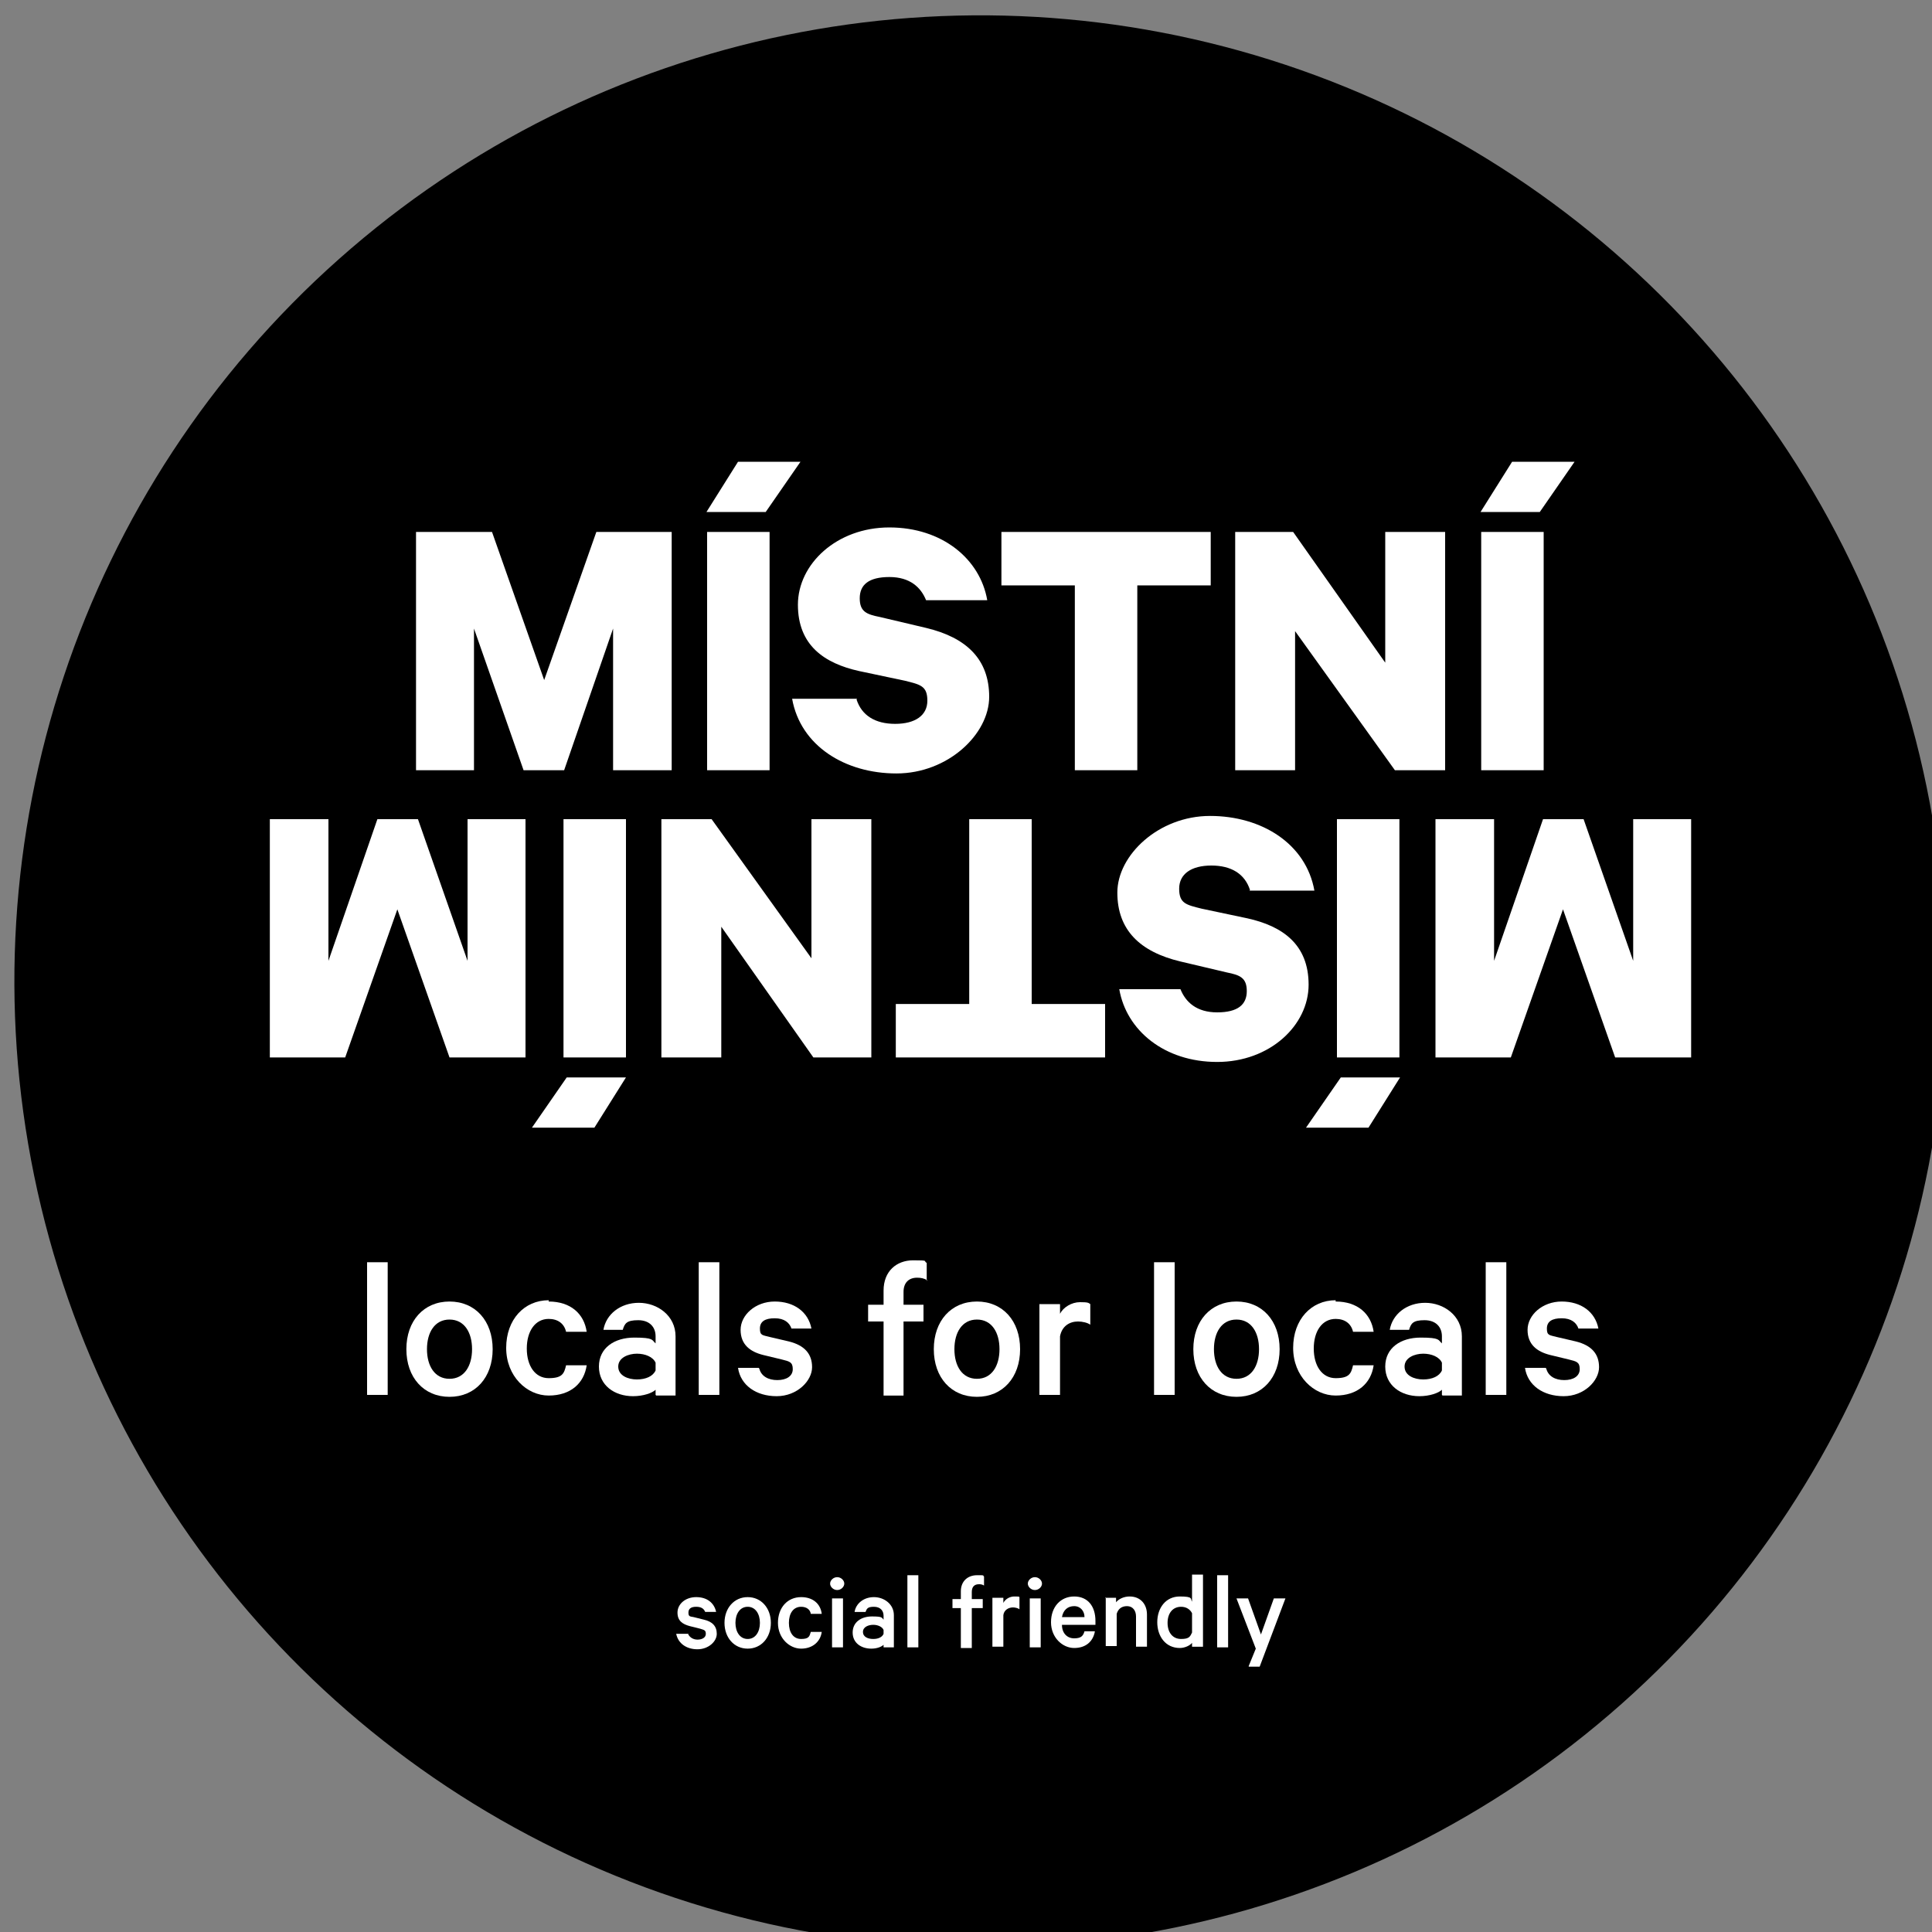 <?xml version="1.0" encoding="UTF-8"?>
<svg id="Vrstva_1" xmlns="http://www.w3.org/2000/svg" version="1.1" viewBox="0 0 300 300">
  <rect x="0" y="0" width="300" height="300" fill="#808080" stroke="none"/>
  <!-- Generator: Adobe Illustrator 29.7.1, SVG Export Plug-In . SVG Version: 2.1.1 Build 8)  -->
  <defs>
    <style>
      .st0 {
        fill: #fff;
      }
    </style>
  </defs>
  <circle cx="152.2" cy="152.4" r="150" transform="translate(-27.5 33.7) rotate(-11.6)"/>
  <g>
    <path class="st0" d="M245.9,127.2l7.7,22v-22h9v37h-11.8l-8.1-23-8.1,23h-11.7v-37h9.1v22l7.6-22h6.3Z"/>
    <path class="st0" d="M217.4,167.3l-4.9,7.8h-9.7l5.4-7.8h9.3ZM207.6,127.2h9.7v37h-9.7v-37Z"/>
    <path class="st0" d="M194.1,138.2c-.8-2.5-2.9-3.8-6-3.8s-5,1.3-5,3.6,1.1,2.5,3.5,3.1l7.1,1.5c5.4,1.2,9.5,4,9.5,10.3s-6,12-14.2,12-14.1-4.9-15.2-11.3h9.5c.8,2,2.5,3.6,5.7,3.6s4.6-1.2,4.6-3.3-1.1-2.5-3.1-2.9l-7.2-1.7c-6.3-1.5-9.8-4.9-9.8-10.7s6.4-11.9,14.4-11.9,14.9,4.3,16.2,11.6h-10.1Z"/>
    <path class="st0" d="M171.6,164.2h-32.5v-8.3h11.4v-28.7h9.7v28.7h11.4v8.3Z"/>
    <path class="st0" d="M102.7,127.2h7.8l15.5,21.6v-21.6h9.3v37h-9l-14.3-20.3v20.3h-9.3v-37Z"/>
    <path class="st0" d="M97.2,167.3l-4.9,7.8h-9.7l5.4-7.8h9.3ZM87.5,127.2h9.7v37h-9.7v-37Z"/>
    <path class="st0" d="M64.9,127.2l7.7,22v-22h9v37h-11.8l-8.1-23-8.1,23h-11.7v-37h9.1v22l7.6-22h6.3Z"/>
  </g>
  <g>
    <path class="st0" d="M81.3,119.6l-7.7-22v22h-9v-37h11.8l8.1,23,8.1-23h11.7v37h-9.1v-22l-7.6,22h-6.3Z"/>
    <path class="st0" d="M109.7,79.5l4.9-7.8h9.7l-5.4,7.8h-9.3ZM119.5,119.6h-9.7v-37h9.7v37Z"/>
    <path class="st0" d="M133,108.6c.8,2.5,2.9,3.8,6,3.8s5-1.3,5-3.6-1.1-2.5-3.5-3.1l-7.1-1.5c-5.4-1.2-9.5-4-9.5-10.3s6-12,14.2-12,14.1,4.9,15.2,11.3h-9.5c-.8-2-2.5-3.6-5.7-3.6s-4.6,1.2-4.6,3.3,1.1,2.5,3.1,2.9l7.2,1.7c6.3,1.5,9.8,4.9,9.8,10.7s-6.4,11.9-14.4,11.9-14.9-4.3-16.2-11.6h10.1Z"/>
    <path class="st0" d="M155.5,82.6h32.5v8.3h-11.4v28.7h-9.7v-28.7h-11.4v-8.3Z"/>
    <path class="st0" d="M224.4,119.6h-7.8l-15.5-21.6v21.6h-9.3v-37h9l14.3,20.3v-20.3h9.3v37Z"/>
    <path class="st0" d="M229.9,79.5l4.9-7.8h9.7l-5.4,7.8h-9.3ZM239.7,119.6h-9.7v-37h9.7v37Z"/>
  </g>
  <g>
    <path class="st0" d="M106.8,253.6c.2.6.8,1,1.5,1s1.3-.3,1.3-.9-.3-.6-.9-.8l-1.6-.4c-1.1-.3-1.9-.8-1.9-2.1s1.2-2.4,2.9-2.4,2.8.9,3.1,2.3h-1.7c-.2-.5-.6-.8-1.4-.8s-1.2.3-1.2.9.2.6.8.7l1.6.4c1.3.3,2,1,2,2.2s-1.3,2.4-3,2.4-3-.9-3.3-2.4h1.8Z"/>
    <path class="st0" d="M116.1,256c-2.1,0-3.6-1.7-3.6-4s1.5-4,3.6-4,3.6,1.7,3.6,4-1.5,4-3.6,4ZM116.1,249.5c-1.2,0-1.9,1.1-1.9,2.5s.7,2.5,1.9,2.5,1.9-1.1,1.9-2.5-.7-2.5-1.9-2.5Z"/>
    <path class="st0" d="M124.4,248c1.8,0,3,1,3.2,2.6h-1.7c-.1-.7-.7-1.1-1.5-1.1-1.2,0-1.9,1-1.9,2.5s.7,2.5,1.9,2.5,1.3-.4,1.5-1.1h1.7c-.2,1.5-1.4,2.6-3.2,2.6s-3.6-1.6-3.6-4,1.5-4,3.6-4Z"/>
    <path class="st0" d="M130,246.9c-.6,0-1.1-.5-1.1-1s.5-1,1.1-1,1.1.5,1.1,1-.5,1-1.1,1ZM130.9,255.8h-1.7v-7.6h1.7v7.6Z"/>
    <path class="st0" d="M137.2,255.8v-.4c-.3.3-1,.6-1.9.6-1.6,0-2.9-.9-2.9-2.5s1.3-2.5,3-2.5,1.5.2,1.8.5v-.6c0-.8-.5-1.4-1.5-1.4s-1.1.3-1.3.8h-1.7c.2-1.3,1.4-2.3,3-2.3s3.1,1.1,3.1,2.8v5h-1.6ZM137.2,253.1c-.2-.5-.9-.8-1.6-.8s-1.6.3-1.6,1.1.8,1.1,1.6,1.1,1.4-.3,1.6-.8v-.6Z"/>
    <path class="st0" d="M142.6,255.8h-1.7v-11.2h1.7v11.2Z"/>
    <path class="st0" d="M152.8,246.2c-.3-.2-.6-.2-.8-.2-.7,0-1.1.4-1.1,1.2v1.1h1.7v1.4h-1.7v6.2h-1.7v-6.2h-1.3v-1.4h1.3v-1.2c0-1.6,1.1-2.5,2.5-2.5s.8,0,1.1.2v1.5Z"/>
    <path class="st0" d="M158.3,249.9c-.2-.2-.7-.3-1-.3-.7,0-1.4.4-1.5,1.2v4.9h-1.7v-7.6h1.7v.8c.3-.6,1-1,1.7-1s.7,0,.8.1v1.8Z"/>
    <path class="st0" d="M160.7,246.9c-.6,0-1.1-.5-1.1-1s.5-1,1.1-1,1.1.5,1.1,1-.5,1-1.1,1ZM161.6,255.8h-1.7v-7.6h1.7v7.6Z"/>
    <path class="st0" d="M170,253.4c-.3,1.5-1.4,2.5-3.2,2.5s-3.6-1.6-3.6-4,1.5-4,3.6-4,3.3,1.5,3.3,3.8v.6h-5.2c0,1.3.8,2.1,1.9,2.1s1.4-.4,1.6-1.1h1.6ZM164.9,251.1h3.5c0-.9-.6-1.7-1.6-1.7s-1.7.6-1.9,1.7Z"/>
    <path class="st0" d="M171.6,248.1h1.7v.7c.4-.5,1.2-.9,2.1-.9,1.7,0,2.7,1.2,2.7,2.8v5h-1.7v-4.7c0-.9-.5-1.6-1.4-1.6s-1.4.5-1.6,1.2v5h-1.7v-7.6Z"/>
    <path class="st0" d="M185.1,255.1c-.3.4-1.1.8-1.9.8-2.2,0-3.5-1.8-3.5-4s1.3-4,3.5-4,1.6.4,1.9.8v-4.2h1.7v11.2h-1.7v-.7ZM185.1,250.5c-.3-.6-.9-1-1.7-1-1.3,0-2.1,1-2.1,2.5s.8,2.5,2.1,2.5,1.4-.4,1.7-1v-2.9Z"/>
    <path class="st0" d="M190.7,255.8h-1.7v-11.2h1.7v11.2Z"/>
    <path class="st0" d="M193.9,258.7l1.1-2.7-3-7.8h1.8l2,5.6,2-5.6h1.8l-4,10.6h-1.7Z"/>
  </g>
  <g>
    <path class="st0" d="M60.2,216.6h-3.2v-20.6h3.2v20.6Z"/>
    <path class="st0" d="M69.8,216.9c-4,0-6.7-3-6.7-7.4s2.7-7.4,6.7-7.4,6.7,3,6.7,7.4-2.7,7.4-6.7,7.4ZM69.8,204.9c-2.3,0-3.5,2-3.5,4.6s1.2,4.6,3.5,4.6,3.5-2,3.5-4.6-1.2-4.6-3.5-4.6Z"/>
    <path class="st0" d="M85.2,202.1c3.4,0,5.5,1.9,5.9,4.7h-3.2c-.3-1.3-1.3-2-2.7-2-2.1,0-3.4,1.9-3.4,4.6s1.3,4.6,3.4,4.6,2.4-.7,2.7-2h3.2c-.4,2.8-2.5,4.7-5.9,4.7s-6.6-3-6.6-7.4,2.8-7.4,6.6-7.4Z"/>
    <path class="st0" d="M101.8,216.6v-.8c-.5.5-1.9,1-3.5,1-2.9,0-5.3-1.7-5.3-4.6s2.4-4.5,5.5-4.5,2.7.4,3.3.9v-1.1c0-1.4-.9-2.5-2.7-2.5s-2.1.5-2.4,1.5h-3c.4-2.4,2.6-4.2,5.5-4.2s5.7,2,5.7,5.2v9.2h-3ZM101.8,211.6c-.4-.9-1.6-1.4-2.9-1.4s-2.9.6-2.9,2,1.5,2,2.9,2,2.5-.5,2.9-1.4v-1.2Z"/>
    <path class="st0" d="M111.7,216.6h-3.2v-20.6h3.2v20.6Z"/>
    <path class="st0" d="M117.9,212.5c.3,1.2,1.4,1.8,2.8,1.8s2.4-.6,2.4-1.7-.5-1.2-1.7-1.5l-2.9-.7c-2-.5-3.5-1.6-3.5-3.9s2.3-4.4,5.3-4.4,5.2,1.6,5.7,4.2h-3.1c-.3-.9-1.1-1.6-2.6-1.6s-2.3.5-2.3,1.6.4,1,1.5,1.3l3,.7c2.4.6,3.6,1.9,3.6,4s-2.3,4.5-5.5,4.5-5.6-1.7-6-4.4h3.2Z"/>
    <path class="st0" d="M144,198.8c-.5-.3-1-.4-1.6-.4-1.3,0-2.1.8-2.1,2.2v2h3.1v2.6h-3.1v11.5h-3.1v-11.5h-2.4v-2.6h2.4v-2.2c0-3,2-4.7,4.6-4.7s1.5.1,2.1.4v2.8Z"/>
    <path class="st0" d="M151.7,216.9c-4,0-6.7-3-6.7-7.4s2.7-7.4,6.7-7.4,6.7,3,6.7,7.4-2.7,7.4-6.7,7.4ZM151.7,204.9c-2.3,0-3.5,2-3.5,4.6s1.2,4.6,3.5,4.6,3.5-2,3.5-4.6-1.2-4.6-3.5-4.6Z"/>
    <path class="st0" d="M169.3,205.7c-.4-.3-1.2-.5-1.9-.5-1.3,0-2.5.7-2.8,2.3v9.1h-3.2v-14.1h3.2v1.5c.5-1,1.8-1.8,3.1-1.8s1.3.1,1.6.3v3.3Z"/>
    <path class="st0" d="M182.4,216.6h-3.2v-20.6h3.2v20.6Z"/>
    <path class="st0" d="M192,216.9c-4,0-6.7-3-6.7-7.4s2.7-7.4,6.7-7.4,6.7,3,6.7,7.4-2.7,7.4-6.7,7.4ZM192,204.9c-2.3,0-3.5,2-3.5,4.6s1.2,4.6,3.5,4.6,3.5-2,3.5-4.6-1.2-4.6-3.5-4.6Z"/>
    <path class="st0" d="M207.4,202.1c3.4,0,5.5,1.9,5.9,4.7h-3.2c-.3-1.3-1.3-2-2.7-2-2.1,0-3.4,1.9-3.4,4.6s1.3,4.6,3.4,4.6,2.4-.7,2.7-2h3.2c-.4,2.8-2.5,4.7-5.9,4.7s-6.6-3-6.6-7.4,2.8-7.4,6.6-7.4Z"/>
    <path class="st0" d="M223.9,216.6v-.8c-.5.5-1.9,1-3.5,1-2.9,0-5.3-1.7-5.3-4.6s2.4-4.5,5.5-4.5,2.7.4,3.3.9v-1.1c0-1.4-.9-2.5-2.7-2.5s-2.1.5-2.4,1.5h-3c.4-2.4,2.6-4.2,5.5-4.2s5.7,2,5.7,5.2v9.2h-3ZM223.9,211.6c-.4-.9-1.6-1.4-2.9-1.4s-2.9.6-2.9,2,1.5,2,2.9,2,2.5-.5,2.9-1.4v-1.2Z"/>
    <path class="st0" d="M233.9,216.6h-3.2v-20.6h3.2v20.6Z"/>
    <path class="st0" d="M240.1,212.5c.3,1.2,1.4,1.8,2.8,1.8s2.4-.6,2.4-1.7-.5-1.2-1.7-1.5l-2.9-.7c-2-.5-3.5-1.6-3.5-3.9s2.3-4.4,5.3-4.4,5.2,1.6,5.7,4.2h-3.1c-.3-.9-1.1-1.6-2.6-1.6s-2.3.5-2.3,1.6.4,1,1.5,1.3l3,.7c2.4.6,3.6,1.9,3.6,4s-2.3,4.5-5.5,4.5-5.6-1.7-6-4.4h3.2Z"/>
  </g>
</svg>